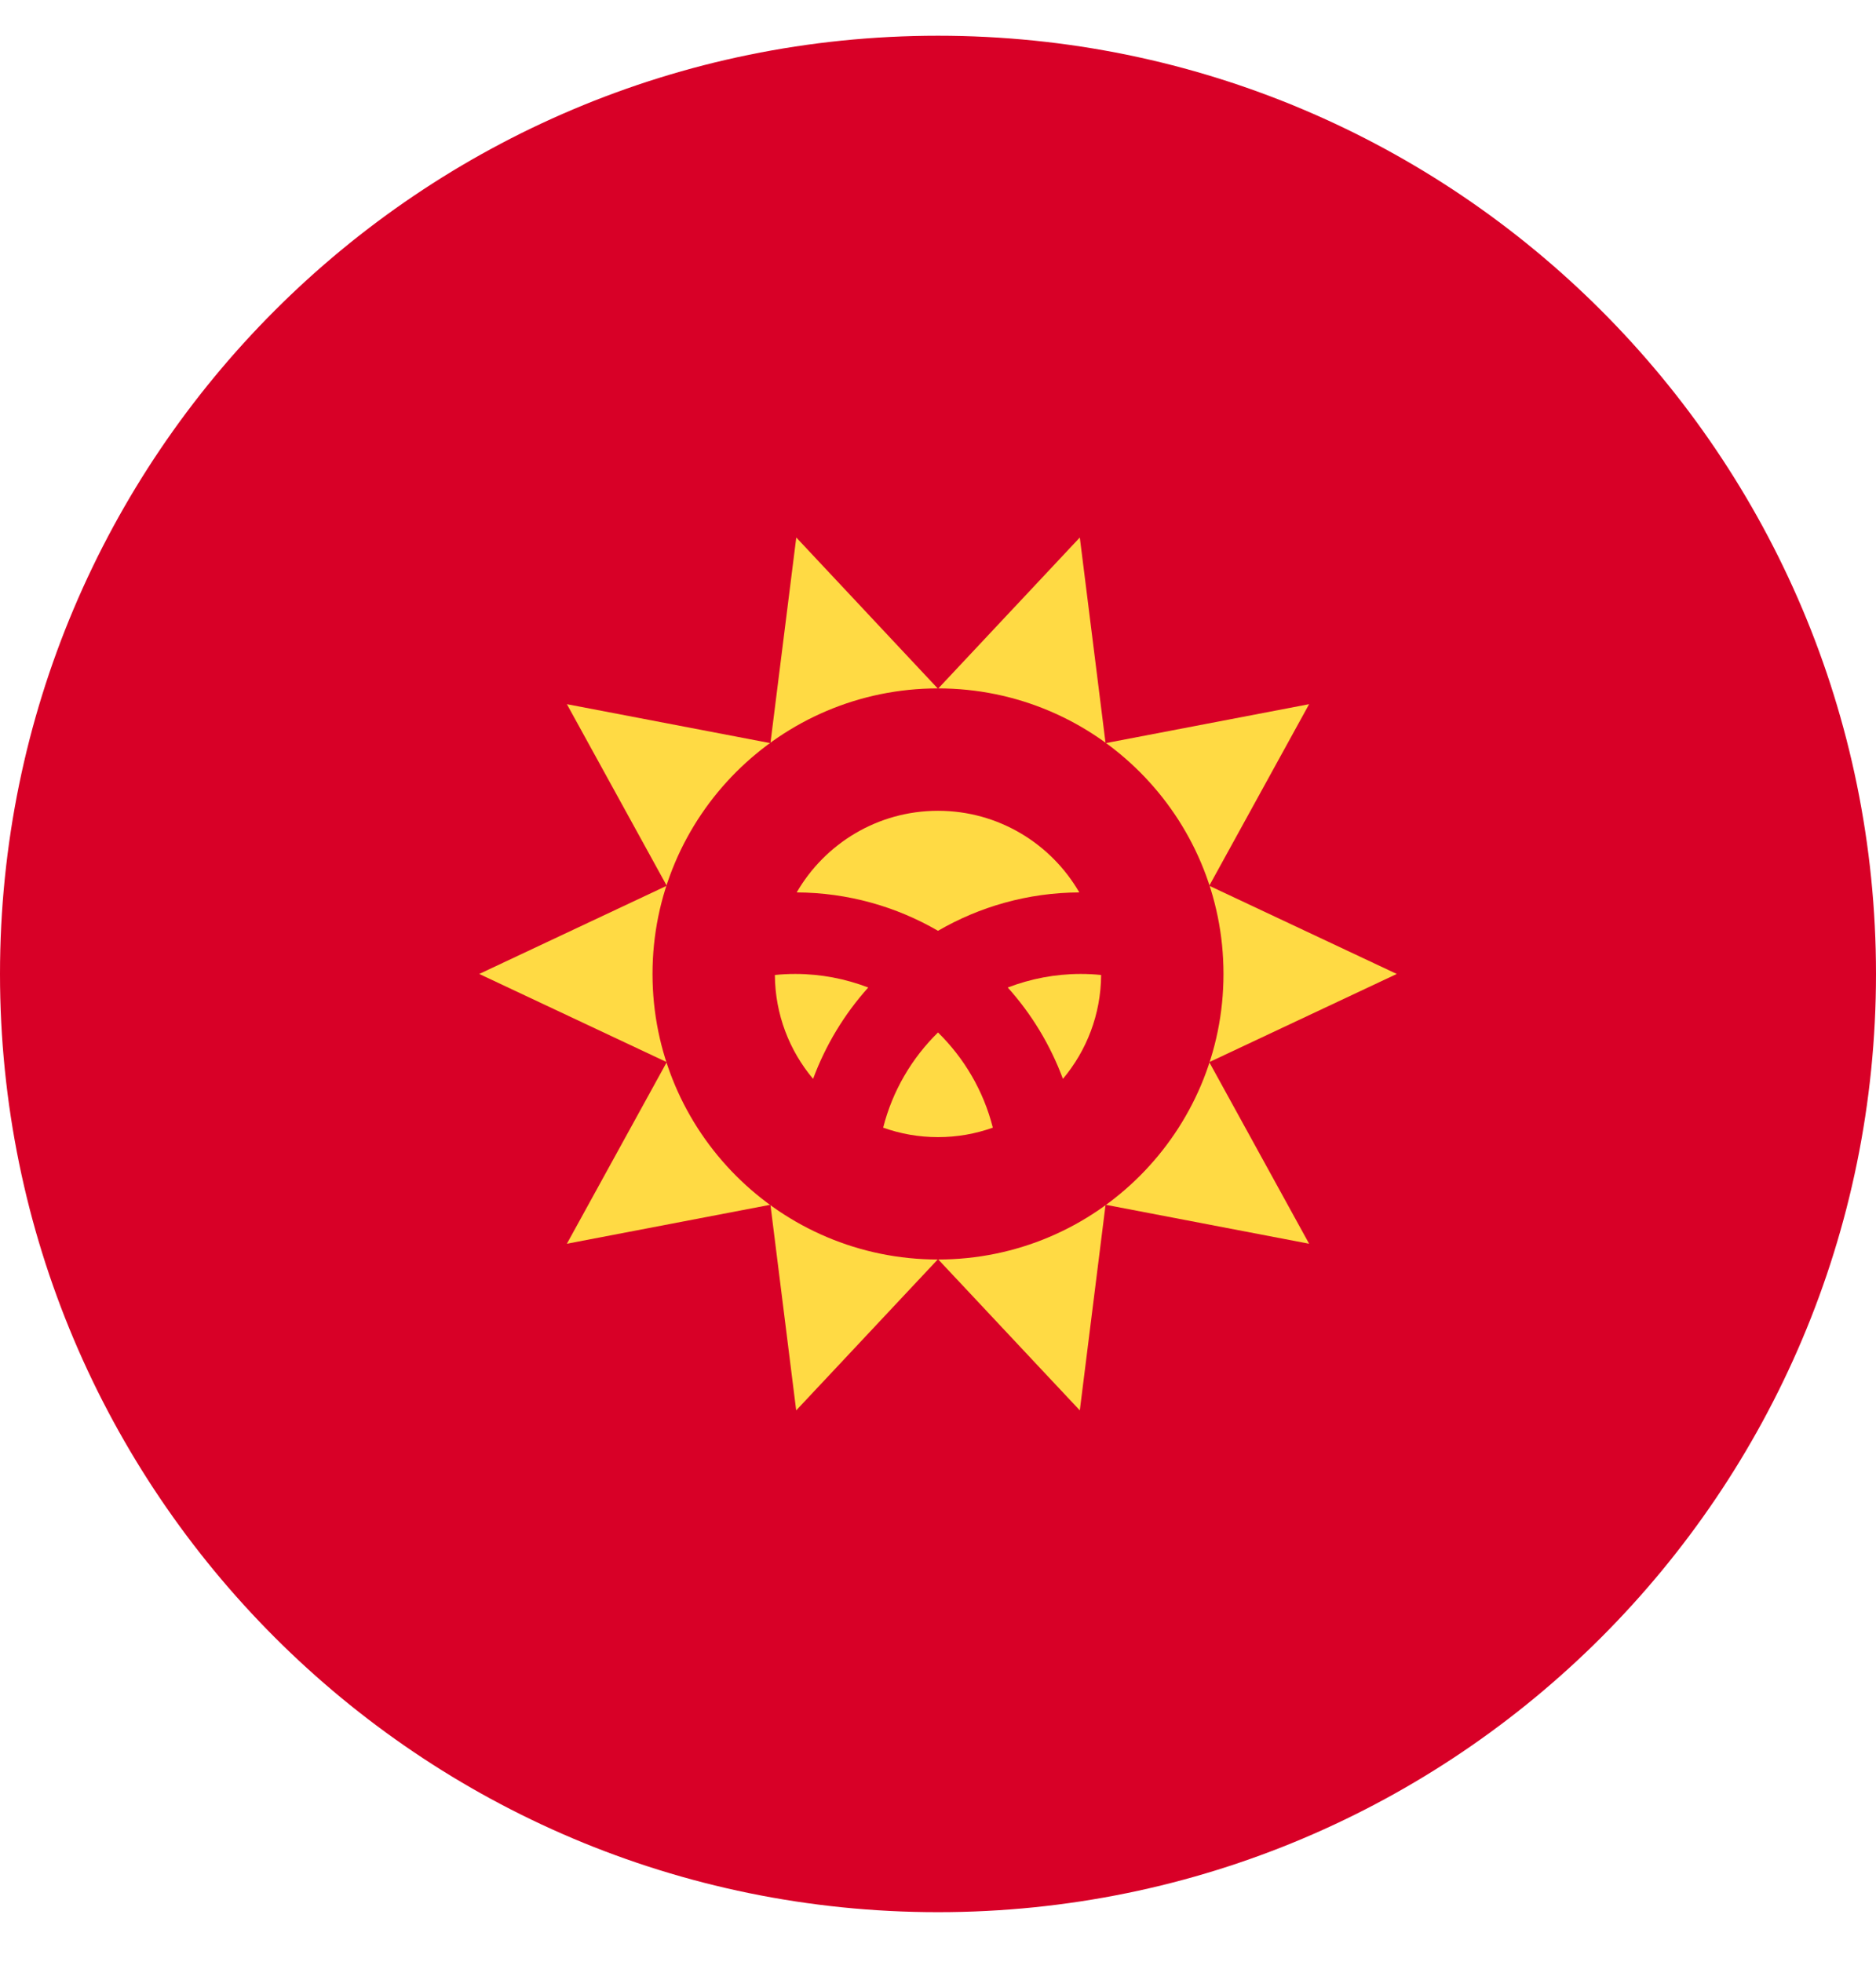 <svg width="22" height="23" viewBox="0 0 22 23" fill="none" xmlns="http://www.w3.org/2000/svg">
<g clip-path="url(#clip0_119_2643)">
<path d="M11 22.419C17.075 22.419 22 17.494 22 11.419C22 5.344 17.075 0.419 11 0.419C4.925 0.419 0 5.344 0 11.419C0 17.494 4.925 22.419 11 22.419Z" fill="#D80027"/>
<path d="M16.38 11.419L14.181 12.453L15.352 14.582L12.965 14.125L12.663 16.536L11 14.763L9.337 16.536L9.035 14.125L6.648 14.582L7.819 12.453L5.62 11.419L7.819 10.385L6.648 8.256L9.035 8.713L9.338 6.302L11 8.075L12.663 6.302L12.965 8.713L15.352 8.256L14.181 10.385L16.38 11.419Z" fill="#FFDA44"/>
<path d="M11 14.767C12.849 14.767 14.348 13.268 14.348 11.419C14.348 9.57 12.849 8.071 11 8.071C9.151 8.071 7.652 9.57 7.652 11.419C7.652 13.268 9.151 14.767 11 14.767Z" fill="#D80027"/>
<path d="M9.326 11.419C9.245 11.419 9.166 11.423 9.087 11.431C9.09 11.895 9.258 12.319 9.535 12.649C9.683 12.251 9.903 11.888 10.182 11.578C9.916 11.476 9.628 11.419 9.326 11.419Z" fill="#FFDA44"/>
<path d="M10.357 13.221C10.558 13.293 10.774 13.332 11 13.332C11.226 13.332 11.442 13.293 11.643 13.221C11.534 12.79 11.307 12.406 11 12.105C10.693 12.406 10.466 12.79 10.357 13.221Z" fill="#FFDA44"/>
<path d="M12.657 10.463C12.326 9.891 11.708 9.506 11 9.506C10.292 9.506 9.674 9.891 9.343 10.463C9.946 10.466 10.512 10.63 11 10.913C11.488 10.63 12.053 10.466 12.657 10.463Z" fill="#FFDA44"/>
<path d="M11.818 11.578C12.097 11.888 12.317 12.251 12.465 12.649C12.742 12.319 12.91 11.895 12.913 11.431C12.834 11.423 12.755 11.419 12.674 11.419C12.373 11.419 12.084 11.476 11.818 11.578V11.578Z" fill="#FFDA44"/>
</g>
<defs>
<clipPath id="clip0_119_2643">
<rect width="22" height="22" fill="white" transform="translate(0 0.419)"/>
</clipPath>
</defs>
</svg>
